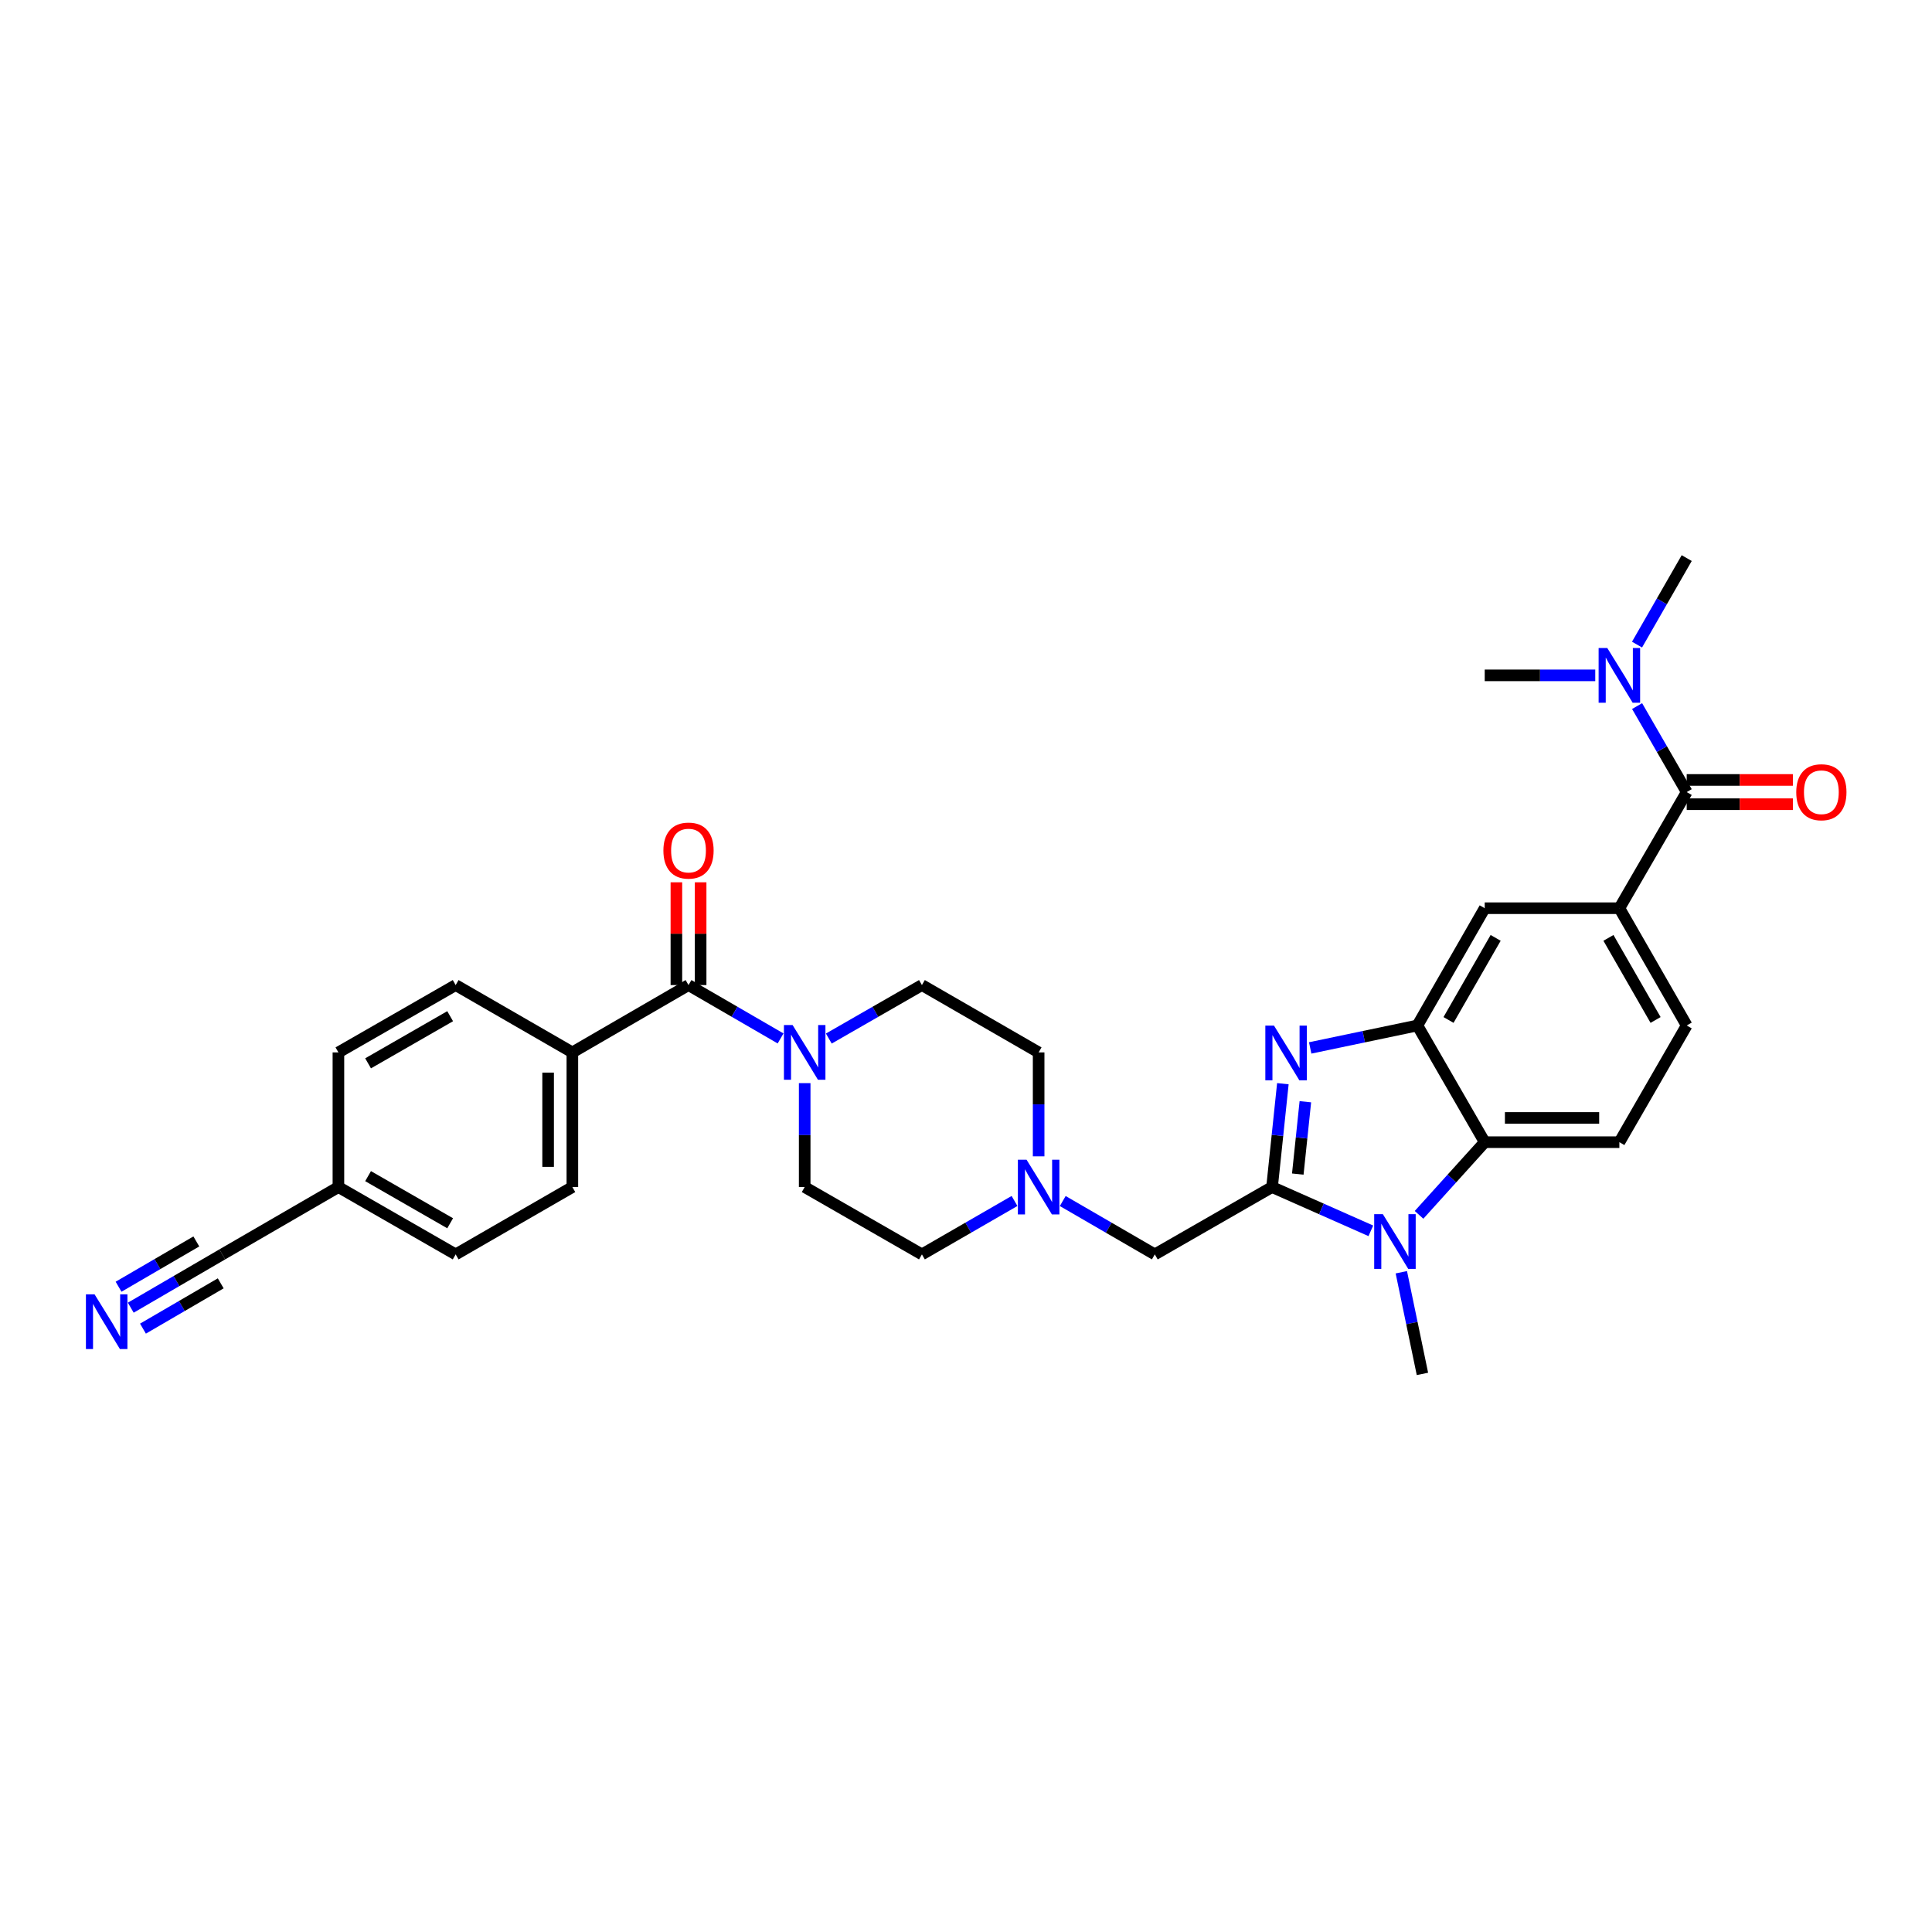 <?xml version='1.0' encoding='iso-8859-1'?>
<svg version='1.1' baseProfile='full'
              xmlns='http://www.w3.org/2000/svg'
                      xmlns:rdkit='http://www.rdkit.org/xml'
                      xmlns:xlink='http://www.w3.org/1999/xlink'
                  xml:space='preserve'
width='1000px' height='1000px' viewBox='0 0 1000 1000'>
<!-- END OF HEADER -->
<rect style='opacity:1.0;fill:#FFFFFF;stroke:none' width='1000' height='1000' x='0' y='0'> </rect>
<path class='bond-0' d='M 658.411,614.421 L 661.211,587.671' style='fill:none;fill-rule:evenodd;stroke:#000000;stroke-width:6px;stroke-linecap:butt;stroke-linejoin:miter;stroke-opacity:1' />
<path class='bond-0' d='M 661.211,587.671 L 664.011,560.921' style='fill:none;fill-rule:evenodd;stroke:#0000FF;stroke-width:6px;stroke-linecap:butt;stroke-linejoin:miter;stroke-opacity:1' />
<path class='bond-0' d='M 671.732,607.702 L 673.692,588.977' style='fill:none;fill-rule:evenodd;stroke:#000000;stroke-width:6px;stroke-linecap:butt;stroke-linejoin:miter;stroke-opacity:1' />
<path class='bond-0' d='M 673.692,588.977 L 675.652,570.253' style='fill:none;fill-rule:evenodd;stroke:#0000FF;stroke-width:6px;stroke-linecap:butt;stroke-linejoin:miter;stroke-opacity:1' />
<path class='bond-1' d='M 658.411,614.421 L 683.976,625.747' style='fill:none;fill-rule:evenodd;stroke:#000000;stroke-width:6px;stroke-linecap:butt;stroke-linejoin:miter;stroke-opacity:1' />
<path class='bond-1' d='M 683.976,625.747 L 709.542,637.072' style='fill:none;fill-rule:evenodd;stroke:#0000FF;stroke-width:6px;stroke-linecap:butt;stroke-linejoin:miter;stroke-opacity:1' />
<path class='bond-10' d='M 658.411,614.421 L 597.722,649.273' style='fill:none;fill-rule:evenodd;stroke:#000000;stroke-width:6px;stroke-linecap:butt;stroke-linejoin:miter;stroke-opacity:1' />
<path class='bond-2' d='M 678.151,542.405 L 705.897,536.596' style='fill:none;fill-rule:evenodd;stroke:#0000FF;stroke-width:6px;stroke-linecap:butt;stroke-linejoin:miter;stroke-opacity:1' />
<path class='bond-2' d='M 705.897,536.596 L 733.643,530.787' style='fill:none;fill-rule:evenodd;stroke:#000000;stroke-width:6px;stroke-linecap:butt;stroke-linejoin:miter;stroke-opacity:1' />
<path class='bond-3' d='M 734.494,628.801 L 751.491,609.996' style='fill:none;fill-rule:evenodd;stroke:#0000FF;stroke-width:6px;stroke-linecap:butt;stroke-linejoin:miter;stroke-opacity:1' />
<path class='bond-3' d='M 751.491,609.996 L 768.488,591.191' style='fill:none;fill-rule:evenodd;stroke:#000000;stroke-width:6px;stroke-linecap:butt;stroke-linejoin:miter;stroke-opacity:1' />
<path class='bond-26' d='M 725.325,658.511 L 730.788,684.822' style='fill:none;fill-rule:evenodd;stroke:#0000FF;stroke-width:6px;stroke-linecap:butt;stroke-linejoin:miter;stroke-opacity:1' />
<path class='bond-26' d='M 730.788,684.822 L 736.251,711.133' style='fill:none;fill-rule:evenodd;stroke:#000000;stroke-width:6px;stroke-linecap:butt;stroke-linejoin:miter;stroke-opacity:1' />
<path class='bond-8' d='M 733.643,530.787 L 768.488,470.091' style='fill:none;fill-rule:evenodd;stroke:#000000;stroke-width:6px;stroke-linecap:butt;stroke-linejoin:miter;stroke-opacity:1' />
<path class='bond-8' d='M 749.753,527.931 L 774.145,485.443' style='fill:none;fill-rule:evenodd;stroke:#000000;stroke-width:6px;stroke-linecap:butt;stroke-linejoin:miter;stroke-opacity:1' />
<path class='bond-31' d='M 733.643,530.787 L 768.488,591.191' style='fill:none;fill-rule:evenodd;stroke:#000000;stroke-width:6px;stroke-linecap:butt;stroke-linejoin:miter;stroke-opacity:1' />
<path class='bond-12' d='M 768.488,591.191 L 838.185,591.191' style='fill:none;fill-rule:evenodd;stroke:#000000;stroke-width:6px;stroke-linecap:butt;stroke-linejoin:miter;stroke-opacity:1' />
<path class='bond-12' d='M 778.943,578.642 L 827.731,578.642' style='fill:none;fill-rule:evenodd;stroke:#000000;stroke-width:6px;stroke-linecap:butt;stroke-linejoin:miter;stroke-opacity:1' />
<path class='bond-4' d='M 356.373,509.872 L 380.2,523.682' style='fill:none;fill-rule:evenodd;stroke:#000000;stroke-width:6px;stroke-linecap:butt;stroke-linejoin:miter;stroke-opacity:1' />
<path class='bond-4' d='M 380.2,523.682 L 404.027,537.492' style='fill:none;fill-rule:evenodd;stroke:#0000FF;stroke-width:6px;stroke-linecap:butt;stroke-linejoin:miter;stroke-opacity:1' />
<path class='bond-14' d='M 356.373,509.872 L 296.255,544.724' style='fill:none;fill-rule:evenodd;stroke:#000000;stroke-width:6px;stroke-linecap:butt;stroke-linejoin:miter;stroke-opacity:1' />
<path class='bond-17' d='M 362.647,509.872 L 362.647,483.275' style='fill:none;fill-rule:evenodd;stroke:#000000;stroke-width:6px;stroke-linecap:butt;stroke-linejoin:miter;stroke-opacity:1' />
<path class='bond-17' d='M 362.647,483.275 L 362.647,456.678' style='fill:none;fill-rule:evenodd;stroke:#FF0000;stroke-width:6px;stroke-linecap:butt;stroke-linejoin:miter;stroke-opacity:1' />
<path class='bond-17' d='M 350.098,509.872 L 350.098,483.275' style='fill:none;fill-rule:evenodd;stroke:#000000;stroke-width:6px;stroke-linecap:butt;stroke-linejoin:miter;stroke-opacity:1' />
<path class='bond-17' d='M 350.098,483.275 L 350.098,456.678' style='fill:none;fill-rule:evenodd;stroke:#FF0000;stroke-width:6px;stroke-linecap:butt;stroke-linejoin:miter;stroke-opacity:1' />
<path class='bond-5' d='M 428.994,537.551 L 453.09,523.711' style='fill:none;fill-rule:evenodd;stroke:#0000FF;stroke-width:6px;stroke-linecap:butt;stroke-linejoin:miter;stroke-opacity:1' />
<path class='bond-5' d='M 453.09,523.711 L 477.186,509.872' style='fill:none;fill-rule:evenodd;stroke:#000000;stroke-width:6px;stroke-linecap:butt;stroke-linejoin:miter;stroke-opacity:1' />
<path class='bond-32' d='M 416.504,560.626 L 416.504,587.524' style='fill:none;fill-rule:evenodd;stroke:#0000FF;stroke-width:6px;stroke-linecap:butt;stroke-linejoin:miter;stroke-opacity:1' />
<path class='bond-32' d='M 416.504,587.524 L 416.504,614.421' style='fill:none;fill-rule:evenodd;stroke:#000000;stroke-width:6px;stroke-linecap:butt;stroke-linejoin:miter;stroke-opacity:1' />
<path class='bond-6' d='M 873.037,409.973 L 838.185,470.091' style='fill:none;fill-rule:evenodd;stroke:#000000;stroke-width:6px;stroke-linecap:butt;stroke-linejoin:miter;stroke-opacity:1' />
<path class='bond-15' d='M 873.037,409.973 L 860.199,387.72' style='fill:none;fill-rule:evenodd;stroke:#000000;stroke-width:6px;stroke-linecap:butt;stroke-linejoin:miter;stroke-opacity:1' />
<path class='bond-15' d='M 860.199,387.72 L 847.36,365.467' style='fill:none;fill-rule:evenodd;stroke:#0000FF;stroke-width:6px;stroke-linecap:butt;stroke-linejoin:miter;stroke-opacity:1' />
<path class='bond-18' d='M 873.037,416.248 L 900.514,416.248' style='fill:none;fill-rule:evenodd;stroke:#000000;stroke-width:6px;stroke-linecap:butt;stroke-linejoin:miter;stroke-opacity:1' />
<path class='bond-18' d='M 900.514,416.248 L 927.991,416.248' style='fill:none;fill-rule:evenodd;stroke:#FF0000;stroke-width:6px;stroke-linecap:butt;stroke-linejoin:miter;stroke-opacity:1' />
<path class='bond-18' d='M 873.037,403.699 L 900.514,403.699' style='fill:none;fill-rule:evenodd;stroke:#000000;stroke-width:6px;stroke-linecap:butt;stroke-linejoin:miter;stroke-opacity:1' />
<path class='bond-18' d='M 900.514,403.699 L 927.991,403.699' style='fill:none;fill-rule:evenodd;stroke:#FF0000;stroke-width:6px;stroke-linecap:butt;stroke-linejoin:miter;stroke-opacity:1' />
<path class='bond-7' d='M 838.185,470.091 L 768.488,470.091' style='fill:none;fill-rule:evenodd;stroke:#000000;stroke-width:6px;stroke-linecap:butt;stroke-linejoin:miter;stroke-opacity:1' />
<path class='bond-33' d='M 838.185,470.091 L 873.037,530.787' style='fill:none;fill-rule:evenodd;stroke:#000000;stroke-width:6px;stroke-linecap:butt;stroke-linejoin:miter;stroke-opacity:1' />
<path class='bond-33' d='M 832.53,485.444 L 856.926,527.932' style='fill:none;fill-rule:evenodd;stroke:#000000;stroke-width:6px;stroke-linecap:butt;stroke-linejoin:miter;stroke-opacity:1' />
<path class='bond-9' d='M 550.074,621.653 L 573.898,635.463' style='fill:none;fill-rule:evenodd;stroke:#0000FF;stroke-width:6px;stroke-linecap:butt;stroke-linejoin:miter;stroke-opacity:1' />
<path class='bond-9' d='M 573.898,635.463 L 597.722,649.273' style='fill:none;fill-rule:evenodd;stroke:#000000;stroke-width:6px;stroke-linecap:butt;stroke-linejoin:miter;stroke-opacity:1' />
<path class='bond-23' d='M 525.113,621.623 L 501.15,635.448' style='fill:none;fill-rule:evenodd;stroke:#0000FF;stroke-width:6px;stroke-linecap:butt;stroke-linejoin:miter;stroke-opacity:1' />
<path class='bond-23' d='M 501.15,635.448 L 477.186,649.273' style='fill:none;fill-rule:evenodd;stroke:#000000;stroke-width:6px;stroke-linecap:butt;stroke-linejoin:miter;stroke-opacity:1' />
<path class='bond-24' d='M 537.597,598.518 L 537.597,571.621' style='fill:none;fill-rule:evenodd;stroke:#0000FF;stroke-width:6px;stroke-linecap:butt;stroke-linejoin:miter;stroke-opacity:1' />
<path class='bond-24' d='M 537.597,571.621 L 537.597,544.724' style='fill:none;fill-rule:evenodd;stroke:#000000;stroke-width:6px;stroke-linecap:butt;stroke-linejoin:miter;stroke-opacity:1' />
<path class='bond-11' d='M 67.684,676.854 L 91.361,663.063' style='fill:none;fill-rule:evenodd;stroke:#0000FF;stroke-width:6px;stroke-linecap:butt;stroke-linejoin:miter;stroke-opacity:1' />
<path class='bond-11' d='M 91.361,663.063 L 115.038,649.273' style='fill:none;fill-rule:evenodd;stroke:#000000;stroke-width:6px;stroke-linecap:butt;stroke-linejoin:miter;stroke-opacity:1' />
<path class='bond-11' d='M 74,687.698 L 94.125,675.976' style='fill:none;fill-rule:evenodd;stroke:#0000FF;stroke-width:6px;stroke-linecap:butt;stroke-linejoin:miter;stroke-opacity:1' />
<path class='bond-11' d='M 94.125,675.976 L 114.251,664.254' style='fill:none;fill-rule:evenodd;stroke:#000000;stroke-width:6px;stroke-linecap:butt;stroke-linejoin:miter;stroke-opacity:1' />
<path class='bond-11' d='M 61.368,666.01 L 81.493,654.288' style='fill:none;fill-rule:evenodd;stroke:#0000FF;stroke-width:6px;stroke-linecap:butt;stroke-linejoin:miter;stroke-opacity:1' />
<path class='bond-11' d='M 81.493,654.288 L 101.618,642.566' style='fill:none;fill-rule:evenodd;stroke:#000000;stroke-width:6px;stroke-linecap:butt;stroke-linejoin:miter;stroke-opacity:1' />
<path class='bond-16' d='M 838.185,591.191 L 873.037,530.787' style='fill:none;fill-rule:evenodd;stroke:#000000;stroke-width:6px;stroke-linecap:butt;stroke-linejoin:miter;stroke-opacity:1' />
<path class='bond-13' d='M 115.038,649.273 L 175.162,614.421' style='fill:none;fill-rule:evenodd;stroke:#000000;stroke-width:6px;stroke-linecap:butt;stroke-linejoin:miter;stroke-opacity:1' />
<path class='bond-21' d='M 296.255,544.724 L 296.255,614.421' style='fill:none;fill-rule:evenodd;stroke:#000000;stroke-width:6px;stroke-linecap:butt;stroke-linejoin:miter;stroke-opacity:1' />
<path class='bond-21' d='M 283.706,555.178 L 283.706,603.966' style='fill:none;fill-rule:evenodd;stroke:#000000;stroke-width:6px;stroke-linecap:butt;stroke-linejoin:miter;stroke-opacity:1' />
<path class='bond-22' d='M 296.255,544.724 L 235.852,509.872' style='fill:none;fill-rule:evenodd;stroke:#000000;stroke-width:6px;stroke-linecap:butt;stroke-linejoin:miter;stroke-opacity:1' />
<path class='bond-29' d='M 825.703,349.563 L 797.095,349.563' style='fill:none;fill-rule:evenodd;stroke:#0000FF;stroke-width:6px;stroke-linecap:butt;stroke-linejoin:miter;stroke-opacity:1' />
<path class='bond-29' d='M 797.095,349.563 L 768.488,349.563' style='fill:none;fill-rule:evenodd;stroke:#000000;stroke-width:6px;stroke-linecap:butt;stroke-linejoin:miter;stroke-opacity:1' />
<path class='bond-30' d='M 847.32,333.653 L 860.179,311.26' style='fill:none;fill-rule:evenodd;stroke:#0000FF;stroke-width:6px;stroke-linecap:butt;stroke-linejoin:miter;stroke-opacity:1' />
<path class='bond-30' d='M 860.179,311.26 L 873.037,288.867' style='fill:none;fill-rule:evenodd;stroke:#000000;stroke-width:6px;stroke-linecap:butt;stroke-linejoin:miter;stroke-opacity:1' />
<path class='bond-19' d='M 416.504,614.421 L 477.186,649.273' style='fill:none;fill-rule:evenodd;stroke:#000000;stroke-width:6px;stroke-linecap:butt;stroke-linejoin:miter;stroke-opacity:1' />
<path class='bond-20' d='M 477.186,509.872 L 537.597,544.724' style='fill:none;fill-rule:evenodd;stroke:#000000;stroke-width:6px;stroke-linecap:butt;stroke-linejoin:miter;stroke-opacity:1' />
<path class='bond-28' d='M 296.255,614.421 L 235.852,649.273' style='fill:none;fill-rule:evenodd;stroke:#000000;stroke-width:6px;stroke-linecap:butt;stroke-linejoin:miter;stroke-opacity:1' />
<path class='bond-27' d='M 235.852,509.872 L 175.162,544.724' style='fill:none;fill-rule:evenodd;stroke:#000000;stroke-width:6px;stroke-linecap:butt;stroke-linejoin:miter;stroke-opacity:1' />
<path class='bond-27' d='M 232.998,525.982 L 190.515,550.379' style='fill:none;fill-rule:evenodd;stroke:#000000;stroke-width:6px;stroke-linecap:butt;stroke-linejoin:miter;stroke-opacity:1' />
<path class='bond-25' d='M 175.162,614.421 L 175.162,544.724' style='fill:none;fill-rule:evenodd;stroke:#000000;stroke-width:6px;stroke-linecap:butt;stroke-linejoin:miter;stroke-opacity:1' />
<path class='bond-34' d='M 175.162,614.421 L 235.852,649.273' style='fill:none;fill-rule:evenodd;stroke:#000000;stroke-width:6px;stroke-linecap:butt;stroke-linejoin:miter;stroke-opacity:1' />
<path class='bond-34' d='M 190.515,608.766 L 232.998,633.162' style='fill:none;fill-rule:evenodd;stroke:#000000;stroke-width:6px;stroke-linecap:butt;stroke-linejoin:miter;stroke-opacity:1' />
<path  class='atom-1' d='M 659.415 530.857
L 668.695 545.857
Q 669.615 547.337, 671.095 550.017
Q 672.575 552.697, 672.655 552.857
L 672.655 530.857
L 676.415 530.857
L 676.415 559.177
L 672.535 559.177
L 662.575 542.777
Q 661.415 540.857, 660.175 538.657
Q 658.975 536.457, 658.615 535.777
L 658.615 559.177
L 654.935 559.177
L 654.935 530.857
L 659.415 530.857
' fill='#0000FF'/>
<path  class='atom-2' d='M 715.761 628.441
L 725.041 643.441
Q 725.961 644.921, 727.441 647.601
Q 728.921 650.281, 729.001 650.441
L 729.001 628.441
L 732.761 628.441
L 732.761 656.761
L 728.881 656.761
L 718.921 640.361
Q 717.761 638.441, 716.521 636.241
Q 715.321 634.041, 714.961 633.361
L 714.961 656.761
L 711.281 656.761
L 711.281 628.441
L 715.761 628.441
' fill='#0000FF'/>
<path  class='atom-6' d='M 410.244 530.564
L 419.524 545.564
Q 420.444 547.044, 421.924 549.724
Q 423.404 552.404, 423.484 552.564
L 423.484 530.564
L 427.244 530.564
L 427.244 558.884
L 423.364 558.884
L 413.404 542.484
Q 412.244 540.564, 411.004 538.364
Q 409.804 536.164, 409.444 535.484
L 409.444 558.884
L 405.764 558.884
L 405.764 530.564
L 410.244 530.564
' fill='#0000FF'/>
<path  class='atom-10' d='M 531.337 600.261
L 540.617 615.261
Q 541.537 616.741, 543.017 619.421
Q 544.497 622.101, 544.577 622.261
L 544.577 600.261
L 548.337 600.261
L 548.337 628.581
L 544.457 628.581
L 534.497 612.181
Q 533.337 610.261, 532.097 608.061
Q 530.897 605.861, 530.537 605.181
L 530.537 628.581
L 526.857 628.581
L 526.857 600.261
L 531.337 600.261
' fill='#0000FF'/>
<path  class='atom-12' d='M 48.953 669.958
L 58.233 684.958
Q 59.153 686.438, 60.633 689.118
Q 62.113 691.798, 62.193 691.958
L 62.193 669.958
L 65.953 669.958
L 65.953 698.278
L 62.073 698.278
L 52.113 681.878
Q 50.953 679.958, 49.713 677.758
Q 48.513 675.558, 48.153 674.878
L 48.153 698.278
L 44.473 698.278
L 44.473 669.958
L 48.953 669.958
' fill='#0000FF'/>
<path  class='atom-16' d='M 831.925 335.403
L 841.205 350.403
Q 842.125 351.883, 843.605 354.563
Q 845.085 357.243, 845.165 357.403
L 845.165 335.403
L 848.925 335.403
L 848.925 363.723
L 845.045 363.723
L 835.085 347.323
Q 833.925 345.403, 832.685 343.203
Q 831.485 341.003, 831.125 340.323
L 831.125 363.723
L 827.445 363.723
L 827.445 335.403
L 831.925 335.403
' fill='#0000FF'/>
<path  class='atom-18' d='M 343.373 440.255
Q 343.373 433.455, 346.733 429.655
Q 350.093 425.855, 356.373 425.855
Q 362.653 425.855, 366.013 429.655
Q 369.373 433.455, 369.373 440.255
Q 369.373 447.135, 365.973 451.055
Q 362.573 454.935, 356.373 454.935
Q 350.133 454.935, 346.733 451.055
Q 343.373 447.175, 343.373 440.255
M 356.373 451.735
Q 360.693 451.735, 363.013 448.855
Q 365.373 445.935, 365.373 440.255
Q 365.373 434.695, 363.013 431.895
Q 360.693 429.055, 356.373 429.055
Q 352.053 429.055, 349.693 431.855
Q 347.373 434.655, 347.373 440.255
Q 347.373 445.975, 349.693 448.855
Q 352.053 451.735, 356.373 451.735
' fill='#FF0000'/>
<path  class='atom-19' d='M 929.734 410.053
Q 929.734 403.253, 933.094 399.453
Q 936.454 395.653, 942.734 395.653
Q 949.014 395.653, 952.374 399.453
Q 955.734 403.253, 955.734 410.053
Q 955.734 416.933, 952.334 420.853
Q 948.934 424.733, 942.734 424.733
Q 936.494 424.733, 933.094 420.853
Q 929.734 416.973, 929.734 410.053
M 942.734 421.533
Q 947.054 421.533, 949.374 418.653
Q 951.734 415.733, 951.734 410.053
Q 951.734 404.493, 949.374 401.693
Q 947.054 398.853, 942.734 398.853
Q 938.414 398.853, 936.054 401.653
Q 933.734 404.453, 933.734 410.053
Q 933.734 415.773, 936.054 418.653
Q 938.414 421.533, 942.734 421.533
' fill='#FF0000'/>
</svg>

